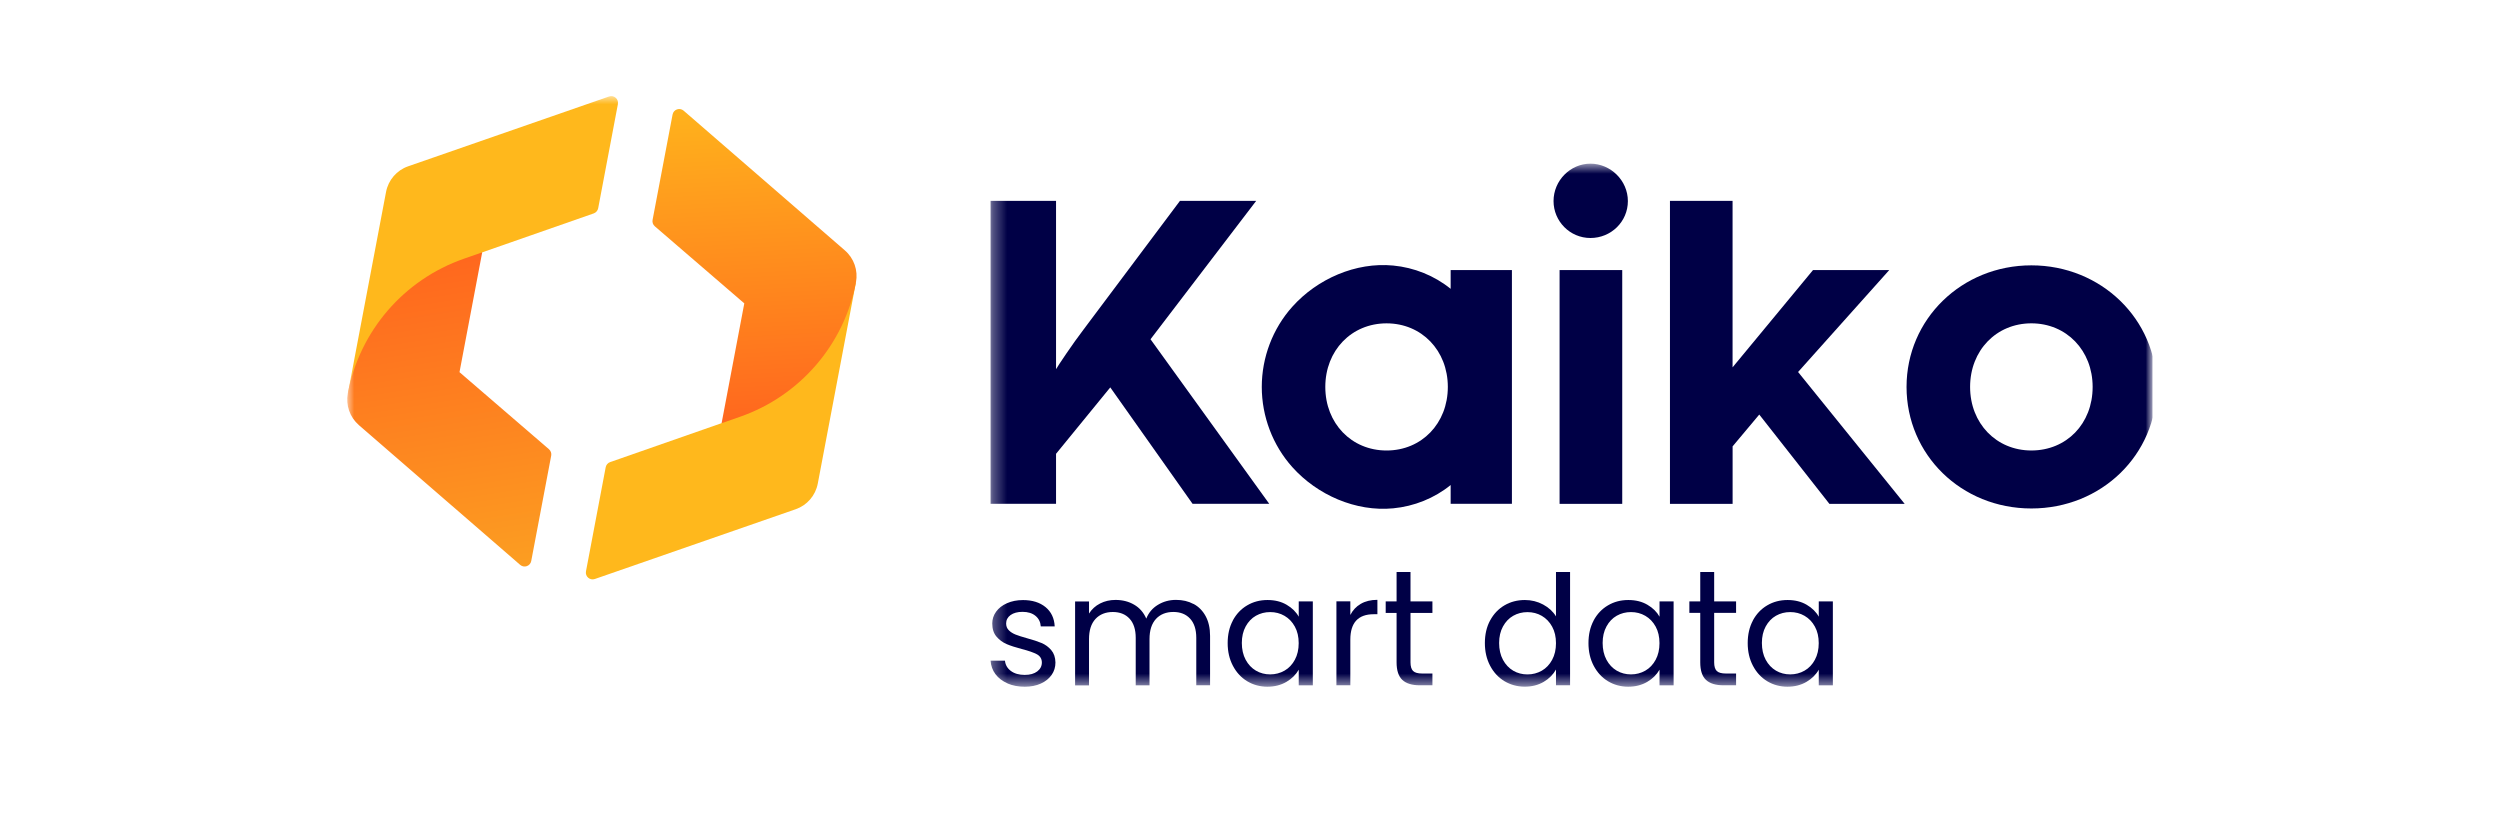 <svg width="180" height="60" viewBox="0 0 180 60" fill="none" xmlns="http://www.w3.org/2000/svg">
<g clip-path="url(#clip0_14449_51189)">
<mask id="mask0_14449_51189" style="mask-type:luminance" maskUnits="userSpaceOnUse" x="25" y="6" width="131" height="46">
<path d="M155.179 6.92H25.001V51.423H155.179V6.92Z" fill="white"/>
</mask>
<g mask="url(#mask0_14449_51189)">
<path d="M25.046 28.316L27.795 13.82C27.959 12.963 28.564 12.258 29.388 11.973L43.849 6.948C44.204 6.824 44.558 7.13 44.488 7.499L43.069 14.995C43.035 15.164 42.914 15.307 42.751 15.364L34.725 18.168" fill="#FFB81C"/>
<path d="M33.393 18.631C29.079 20.136 25.897 23.826 25.043 28.316C24.883 29.169 25.185 30.041 25.842 30.611L37.453 40.671C37.737 40.916 38.179 40.761 38.249 40.392L39.687 32.805C39.72 32.636 39.656 32.46 39.526 32.345L33.084 26.796L34.719 18.168" fill="url(#paint0_linear_14449_51189)"/>
<path d="M61.629 20.323L58.88 34.819C58.717 35.675 58.111 36.381 57.288 36.665L42.829 41.688C42.475 41.812 42.12 41.506 42.19 41.137L43.61 33.641C43.643 33.471 43.764 33.329 43.928 33.272L51.953 30.468" fill="#FFB81C"/>
<path d="M51.955 30.471L53.589 21.843L47.147 16.294C47.014 16.179 46.953 16.006 46.986 15.834L48.425 8.247C48.494 7.878 48.939 7.723 49.221 7.968L60.831 18.029C61.488 18.598 61.791 19.47 61.63 20.323C60.779 24.813 57.594 28.503 53.281 30.008" fill="url(#paint1_linear_14449_51189)"/>
<mask id="mask1_14449_51189" style="mask-type:luminance" maskUnits="userSpaceOnUse" x="71" y="11" width="85" height="39">
<path d="M155.28 11.783H71.321V49.444H155.28V11.783Z" fill="white"/>
</mask>
<g mask="url(#mask1_14449_51189)">
<path d="M111.855 14.478C111.855 12.997 113.066 11.783 114.513 11.783C115.96 11.783 117.207 12.994 117.207 14.478C117.207 15.961 115.996 17.136 114.513 17.136C113.029 17.136 111.855 15.925 111.855 14.478Z" fill="#000046"/>
<path d="M71.321 14.463H76.035V26.582C76.168 26.346 77.246 24.729 78.02 23.721L84.956 14.463H90.445L82.837 24.426L91.386 36.275H85.865L79.94 27.892L76.035 32.673V36.275H71.321V14.463Z" fill="#000046"/>
<path d="M116.801 19.445H112.29V36.278H116.801V19.445Z" fill="#000046"/>
<path d="M120.234 14.463H124.745V26.448L130.536 19.446H136.025L129.462 26.784L137.136 36.278H131.717L126.667 29.848L124.748 32.137V36.278H120.237V14.463H120.234Z" fill="#000046"/>
<path d="M137.271 27.858C137.271 22.978 141.243 19.105 146.259 19.105C151.275 19.105 155.281 22.978 155.281 27.858C155.281 32.738 151.309 36.61 146.259 36.61C141.209 36.61 137.271 32.738 137.271 27.858ZM150.67 27.858C150.67 25.233 148.784 23.28 146.259 23.28C143.734 23.28 141.847 25.233 141.847 27.858C141.847 30.483 143.734 32.435 146.259 32.435C148.784 32.435 150.67 30.516 150.67 27.858Z" fill="#000046"/>
<path d="M104.447 19.443V20.796C103.275 19.845 101.813 19.261 100.311 19.119C97.614 18.858 94.841 20.081 93.049 22.083C91.632 23.663 90.848 25.737 90.848 27.859C90.848 29.981 91.632 32.055 93.049 33.635C94.841 35.636 97.614 36.859 100.311 36.599C101.816 36.457 103.278 35.872 104.447 34.922V36.272H108.858V19.443H104.447ZM99.833 32.436C97.308 32.436 95.422 30.484 95.422 27.859C95.422 25.234 97.308 23.281 99.833 23.281C102.358 23.281 104.244 25.234 104.244 27.859C104.244 30.484 102.361 32.436 99.833 32.436Z" fill="#000046"/>
<path d="M72.547 49.205C72.181 49.048 71.89 48.827 71.675 48.542C71.463 48.261 71.345 47.934 71.321 47.568H72.356C72.386 47.87 72.526 48.116 72.78 48.306C73.034 48.497 73.367 48.594 73.779 48.594C74.161 48.594 74.463 48.509 74.684 48.34C74.905 48.17 75.014 47.958 75.014 47.701C75.014 47.444 74.896 47.241 74.66 47.11C74.424 46.983 74.061 46.856 73.567 46.729C73.119 46.611 72.753 46.493 72.471 46.372C72.19 46.251 71.945 46.069 71.745 45.833C71.542 45.594 71.442 45.279 71.442 44.891C71.442 44.583 71.533 44.301 71.718 44.044C71.902 43.786 72.162 43.584 72.501 43.432C72.841 43.281 73.225 43.205 73.658 43.205C74.327 43.205 74.866 43.375 75.278 43.711C75.689 44.05 75.91 44.513 75.938 45.1H74.936C74.914 44.785 74.787 44.531 74.554 44.34C74.324 44.15 74.012 44.053 73.622 44.053C73.261 44.053 72.974 44.132 72.762 44.283C72.55 44.437 72.441 44.64 72.441 44.888C72.441 45.088 72.505 45.252 72.635 45.379C72.762 45.509 72.925 45.609 73.119 45.688C73.313 45.766 73.585 45.851 73.93 45.948C74.363 46.066 74.718 46.181 74.99 46.296C75.263 46.411 75.496 46.581 75.689 46.808C75.883 47.035 75.986 47.334 75.992 47.701C75.992 48.031 75.901 48.331 75.717 48.594C75.532 48.857 75.275 49.066 74.939 49.218C74.603 49.369 74.221 49.445 73.785 49.445C73.322 49.445 72.907 49.366 72.538 49.208H72.547V49.205Z" fill="#000046"/>
<path d="M85.932 43.48C86.298 43.674 86.589 43.967 86.804 44.358C87.016 44.748 87.125 45.221 87.125 45.781V49.341H86.132V45.923C86.132 45.321 85.983 44.861 85.684 44.54C85.387 44.219 84.984 44.061 84.476 44.061C83.967 44.061 83.537 44.228 83.228 44.564C82.92 44.9 82.765 45.381 82.765 46.014V49.344H81.772V45.926C81.772 45.324 81.624 44.864 81.327 44.543C81.031 44.222 80.628 44.064 80.119 44.064C79.611 44.064 79.181 44.231 78.872 44.567C78.563 44.903 78.409 45.384 78.409 46.017V49.347H77.407V43.304H78.409V44.176C78.609 43.861 78.875 43.619 79.208 43.45C79.541 43.28 79.91 43.195 80.316 43.195C80.825 43.195 81.273 43.31 81.66 43.538C82.051 43.765 82.341 44.1 82.532 44.54C82.702 44.113 82.98 43.783 83.371 43.547C83.761 43.31 84.194 43.192 84.672 43.192C85.151 43.192 85.562 43.289 85.929 43.486V43.48H85.932Z" fill="#000046"/>
<path d="M88.765 44.672C89.016 44.206 89.358 43.843 89.797 43.586C90.233 43.328 90.72 43.201 91.259 43.201C91.798 43.201 92.249 43.316 92.637 43.543C93.027 43.77 93.318 44.058 93.509 44.403V43.301H94.523V49.344H93.509V48.218C93.309 48.572 93.015 48.862 92.621 49.096C92.228 49.326 91.771 49.444 91.25 49.444C90.729 49.444 90.227 49.31 89.794 49.047C89.361 48.784 89.019 48.411 88.768 47.933C88.516 47.455 88.392 46.913 88.392 46.301C88.392 45.69 88.516 45.142 88.768 44.675H88.765V44.672ZM93.23 45.117C93.045 44.779 92.797 44.521 92.485 44.339C92.174 44.158 91.828 44.07 91.453 44.07C91.078 44.07 90.736 44.158 90.427 44.333C90.118 44.509 89.873 44.766 89.688 45.105C89.503 45.444 89.412 45.841 89.412 46.295C89.412 46.749 89.503 47.161 89.688 47.503C89.873 47.845 90.118 48.105 90.427 48.287C90.736 48.469 91.078 48.557 91.453 48.557C91.828 48.557 92.17 48.466 92.485 48.287C92.797 48.109 93.045 47.845 93.23 47.503C93.415 47.161 93.506 46.761 93.506 46.307C93.506 45.853 93.415 45.454 93.23 45.117Z" fill="#000046"/>
<path d="M97.978 43.476C98.304 43.285 98.704 43.188 99.173 43.188V44.224H98.91C97.787 44.224 97.224 44.835 97.224 46.056V49.34H96.222V43.297H97.224V44.278C97.399 43.933 97.65 43.664 97.978 43.473V43.476Z" fill="#000046"/>
<path d="M101.556 44.131V47.688C101.556 47.982 101.62 48.191 101.744 48.312C101.868 48.433 102.086 48.494 102.395 48.494H103.134V49.341H102.228C101.668 49.341 101.251 49.214 100.972 48.957C100.694 48.7 100.554 48.276 100.554 47.688V44.131H99.77V43.302H100.554V41.185H101.556V43.302H103.134V44.131H101.556Z" fill="#000046"/>
<path d="M107.29 44.672C107.541 44.206 107.883 43.843 108.322 43.585C108.758 43.328 109.251 43.201 109.793 43.201C110.263 43.201 110.701 43.31 111.104 43.525C111.507 43.743 111.816 44.027 112.031 44.379V41.182H113.045V49.341H112.031V48.205C111.831 48.566 111.537 48.862 111.15 49.092C110.759 49.322 110.305 49.441 109.781 49.441C109.257 49.441 108.758 49.307 108.319 49.044C107.883 48.781 107.538 48.408 107.287 47.93C107.035 47.451 106.911 46.91 106.911 46.298C106.911 45.687 107.035 45.139 107.287 44.672H107.29ZM111.755 45.12C111.57 44.781 111.322 44.524 111.01 44.342C110.698 44.161 110.353 44.073 109.978 44.073C109.603 44.073 109.26 44.161 108.952 44.336C108.643 44.512 108.398 44.769 108.213 45.108C108.028 45.447 107.937 45.844 107.937 46.298C107.937 46.752 108.028 47.164 108.213 47.506C108.398 47.848 108.643 48.108 108.952 48.29C109.26 48.472 109.603 48.559 109.978 48.559C110.353 48.559 110.695 48.469 111.01 48.29C111.322 48.111 111.57 47.848 111.755 47.506C111.94 47.164 112.031 46.764 112.031 46.31C112.031 45.856 111.94 45.456 111.755 45.12Z" fill="#000046"/>
<path d="M114.742 44.672C114.993 44.206 115.336 43.843 115.775 43.586C116.211 43.328 116.698 43.201 117.237 43.201C117.776 43.201 118.227 43.316 118.614 43.543C119.005 43.77 119.295 44.058 119.486 44.403V43.301H120.5V49.344H119.486V48.218C119.286 48.572 118.993 48.862 118.599 49.096C118.206 49.326 117.748 49.444 117.228 49.444C116.707 49.444 116.204 49.31 115.772 49.047C115.339 48.784 114.997 48.411 114.745 47.933C114.494 47.455 114.37 46.913 114.37 46.301C114.37 45.69 114.494 45.142 114.745 44.675L114.742 44.672ZM119.208 45.117C119.023 44.779 118.775 44.521 118.463 44.339C118.151 44.158 117.806 44.07 117.431 44.07C117.055 44.07 116.713 44.158 116.404 44.333C116.095 44.509 115.85 44.766 115.666 45.105C115.481 45.444 115.39 45.841 115.39 46.295C115.39 46.749 115.481 47.161 115.666 47.503C115.85 47.845 116.095 48.105 116.404 48.287C116.713 48.469 117.055 48.557 117.431 48.557C117.806 48.557 118.148 48.466 118.463 48.287C118.775 48.109 119.023 47.845 119.208 47.503C119.392 47.161 119.483 46.761 119.483 46.307C119.483 45.853 119.392 45.454 119.208 45.117Z" fill="#000046"/>
<path d="M123.42 44.128V47.688C123.42 47.982 123.484 48.191 123.608 48.312C123.733 48.433 123.951 48.494 124.259 48.494H124.998V49.341H124.092C123.532 49.341 123.115 49.214 122.836 48.957C122.557 48.7 122.418 48.276 122.418 47.688V44.128H121.634V43.302H122.418V41.185H123.42V43.302H124.998V44.128H123.42Z" fill="#000046"/>
<path d="M126.208 44.672C126.459 44.206 126.801 43.843 127.24 43.586C127.676 43.328 128.164 43.201 128.703 43.201C129.241 43.201 129.692 43.316 130.08 43.543C130.47 43.77 130.761 44.058 130.951 44.403V43.301H131.966V49.344H130.951V48.218C130.752 48.572 130.459 48.862 130.064 49.096C129.671 49.326 129.214 49.444 128.693 49.444C128.172 49.444 127.67 49.31 127.237 49.047C126.804 48.784 126.462 48.411 126.211 47.933C125.959 47.455 125.835 46.913 125.835 46.301C125.835 45.69 125.959 45.142 126.211 44.675L126.208 44.672ZM130.673 45.117C130.489 44.779 130.241 44.521 129.928 44.339C129.617 44.158 129.272 44.07 128.897 44.07C128.52 44.07 128.178 44.158 127.87 44.333C127.561 44.509 127.316 44.766 127.131 45.105C126.947 45.444 126.856 45.841 126.856 46.295C126.856 46.749 126.947 47.161 127.131 47.503C127.316 47.845 127.561 48.105 127.87 48.287C128.178 48.469 128.52 48.557 128.897 48.557C129.272 48.557 129.614 48.466 129.928 48.287C130.241 48.109 130.489 47.845 130.673 47.503C130.858 47.161 130.949 46.761 130.949 46.307C130.949 45.853 130.858 45.454 130.673 45.117Z" fill="#000046"/>
</g>
</g>
</g>
<defs>
<linearGradient id="paint0_linear_14449_51189" x1="34.537" y1="18.123" x2="38.17" y2="40.828" gradientUnits="userSpaceOnUse">
<stop stop-color="#FF671E"/>
<stop offset="1" stop-color="#FC9E21"/>
</linearGradient>
<linearGradient id="paint1_linear_14449_51189" x1="50.734" y1="6.013" x2="52.097" y2="30.535" gradientUnits="userSpaceOnUse">
<stop stop-color="#FFB81C"/>
<stop offset="1" stop-color="#FF671E"/>
</linearGradient>
<clipPath id="clip0_14449_51189">
<rect width="135" height="48" fill="white" transform="translate(20 5)"/>
</clipPath>
</defs>
</svg>
